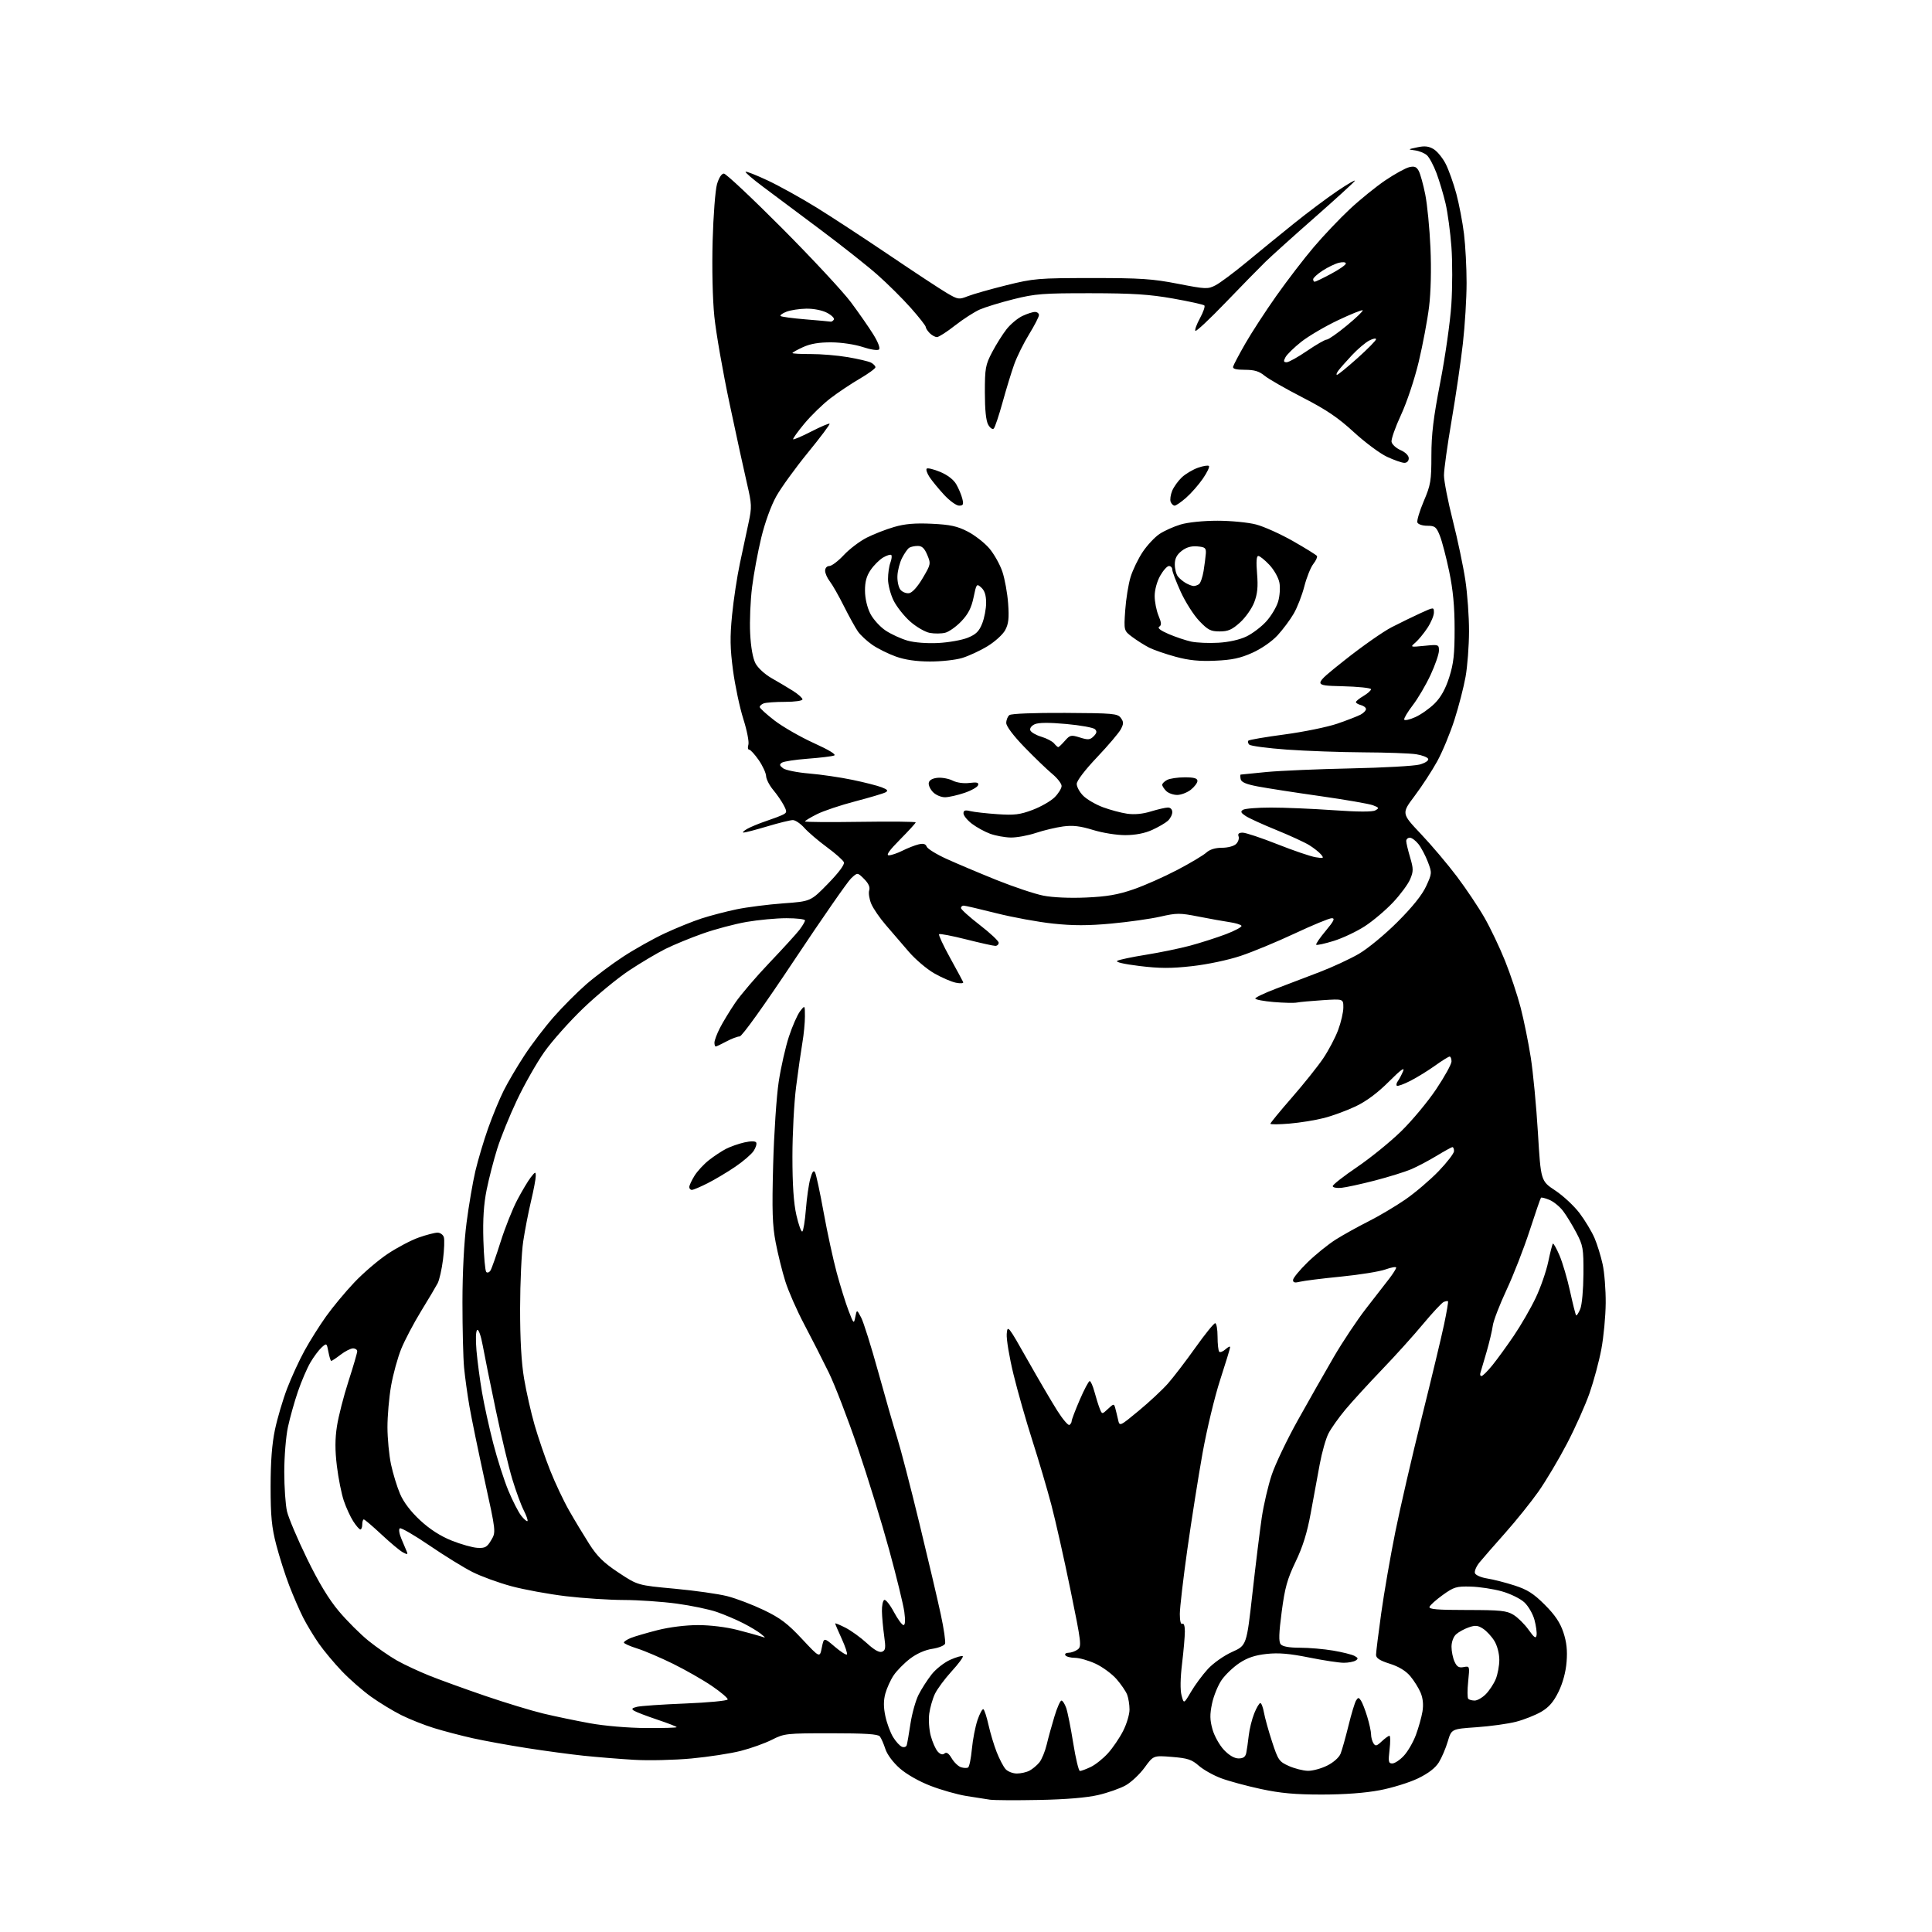 <?xml version="1.0" encoding="UTF-8" standalone="no"?>
<svg 
  version="1.1" 
  xmlns="http://www.w3.org/2000/svg" 
  xmlns:xlink="http://www.w3.org/1999/xlink" 
  xmlns:svg="http://www.w3.org/2000/svg"
  xmlns:rdf="http://www.w3.org/1999/02/22-rdf-syntax-ns#"
  xmlns:cc="http://creativecommons.org/ns#"
  xmlns:dc="http://purl.org/dc/elements/1.1/"
  viewBox="0 0 768 768"
  width="768"
  height="768"
>
<style>svg {background-color: white; }</style>"
<path stroke="none" fill="black" fill-rule="evenodd" d="M413.00,715.51C403.93,715.69 395.15,715.64 393.50,715.40C391.85,715.16 387.60,714.50 384.05,713.92C380.51,713.34 374.14,711.54 369.91,709.90C365.35,708.15 360.36,705.31 357.67,702.94C354.99,700.58 352.65,697.43 351.94,695.23C351.28,693.18 350.29,690.94 349.75,690.25C349.02,689.33 343.88,689.00 330.34,689.00C312.56,689.00 311.76,689.09 306.87,691.57C304.09,692.98 298.51,694.98 294.47,696.01C290.44,697.04 281.59,698.40 274.82,699.03C268.04,699.66 257.77,699.90 252.00,699.55C246.22,699.21 237.22,698.47 232.00,697.93C226.78,697.38 216.65,696.02 209.50,694.90C202.35,693.79 192.68,692.03 188.00,690.99C183.32,689.95 176.35,688.12 172.50,686.93C168.65,685.74 162.80,683.42 159.50,681.77C156.20,680.12 150.80,676.83 147.50,674.47C144.20,672.11 138.99,667.55 135.92,664.34C132.85,661.13 128.71,656.17 126.72,653.32C124.73,650.47 121.94,645.83 120.50,643.01C119.07,640.18 116.58,634.45 114.97,630.27C113.36,626.08 111.04,618.80 109.81,614.08C108.00,607.12 107.58,602.76 107.57,591.00C107.57,581.00 108.11,573.94 109.31,568.26C110.27,563.73 112.44,556.39 114.14,551.94C115.84,547.50 118.96,540.71 121.08,536.86C123.19,533.01 127.04,526.90 129.62,523.29C132.19,519.67 137.22,513.62 140.78,509.85C144.35,506.07 150.35,500.93 154.13,498.42C157.90,495.91 163.46,492.98 166.47,491.93C169.48,490.87 172.83,490.00 173.91,490.00C174.98,490.00 176.12,490.80 176.43,491.79C176.74,492.77 176.60,496.75 176.11,500.64C175.62,504.53 174.66,508.79 173.98,510.11C173.29,511.42 170.34,516.41 167.40,521.18C164.47,525.96 160.92,532.71 159.50,536.18C158.09,539.66 156.27,546.27 155.46,550.88C154.66,555.49 154.01,562.92 154.02,567.38C154.03,571.85 154.67,578.49 155.44,582.14C156.22,585.79 157.84,591.08 159.05,593.90C160.47,597.19 163.32,600.93 167.03,604.36C170.85,607.90 175.07,610.62 179.52,612.40C183.21,613.88 187.83,615.18 189.78,615.29C192.82,615.47 193.60,615.03 195.25,612.25C197.18,609.01 197.18,609.01 192.62,588.25C190.12,576.84 187.41,563.67 186.60,559.00C185.79,554.33 184.84,547.42 184.48,543.66C184.12,539.89 183.83,528.19 183.83,517.66C183.84,505.85 184.46,493.71 185.47,486.00C186.36,479.12 187.94,469.90 188.97,465.50C190.01,461.10 192.29,453.45 194.04,448.50C195.80,443.55 198.58,436.80 200.24,433.50C201.89,430.20 205.60,423.90 208.49,419.50C211.37,415.10 216.61,408.23 220.12,404.24C223.63,400.24 229.43,394.43 233.00,391.31C236.57,388.20 243.22,383.22 247.76,380.26C252.30,377.29 259.73,373.13 264.26,371.02C268.79,368.91 275.36,366.24 278.86,365.11C282.36,363.97 288.65,362.33 292.83,361.46C297.02,360.60 305.35,359.54 311.36,359.10C322.28,358.31 322.28,358.31 329.15,351.26C333.42,346.88 335.81,343.67 335.46,342.77C335.16,341.97 332.12,339.27 328.70,336.76C325.29,334.25 321.26,330.81 319.74,329.10C318.23,327.40 316.17,326.00 315.17,326.00C314.17,326.00 309.59,327.12 305.00,328.50C300.41,329.87 296.16,330.98 295.57,330.96C294.98,330.95 295.62,330.29 297.00,329.50C298.38,328.72 301.75,327.32 304.50,326.40C307.25,325.48 310.29,324.33 311.26,323.83C312.85,323.01 312.88,322.66 311.54,320.08C310.73,318.52 308.85,315.79 307.36,314.01C305.87,312.24 304.60,309.77 304.54,308.52C304.49,307.27 303.16,304.39 301.59,302.12C300.01,299.86 298.31,298.00 297.80,298.00C297.28,298.00 297.15,297.12 297.49,296.04C297.83,294.96 296.93,290.35 295.48,285.79C294.04,281.23 292.20,272.55 291.39,266.50C290.22,257.70 290.14,253.30 291.01,244.50C291.60,238.45 293.00,229.22 294.11,224.00C295.22,218.78 296.77,211.49 297.57,207.80C298.90,201.59 298.86,200.46 296.96,192.31C295.83,187.48 292.71,173.17 290.03,160.51C287.34,147.85 284.61,132.23 283.96,125.79C283.26,118.87 282.99,106.59 283.28,95.79C283.56,85.73 284.34,75.59 285.01,73.25C285.76,70.67 286.84,69.00 287.75,69.00C288.58,69.00 299.00,78.79 310.91,90.75C322.81,102.71 335.12,115.94 338.25,120.14C341.38,124.34 345.38,130.09 347.14,132.92C349.04,135.98 349.97,138.41 349.42,138.92C348.90,139.41 346.11,138.99 343.00,137.96C339.87,136.92 334.49,136.11 330.50,136.09C325.64,136.06 322.20,136.63 319.25,137.97C316.91,139.03 315.00,140.10 315.00,140.34C315.00,140.58 318.26,140.76 322.25,140.74C326.24,140.72 332.88,141.27 337.00,141.97C341.12,142.67 345.29,143.65 346.25,144.15C347.21,144.66 348.00,145.48 348.00,145.99C348.00,146.49 345.19,148.54 341.75,150.55C338.31,152.55 333.06,156.06 330.08,158.35C327.10,160.63 322.46,165.14 319.78,168.36C317.09,171.59 315.07,174.41 315.29,174.63C315.51,174.84 318.77,173.45 322.52,171.52C326.28,169.60 329.54,168.21 329.77,168.44C330.00,168.67 326.12,173.85 321.14,179.94C316.16,186.04 310.51,193.85 308.58,197.29C306.50,201.01 304.08,207.68 302.62,213.70C301.27,219.28 299.62,228.15 298.96,233.42C298.30,238.68 297.95,246.93 298.20,251.74C298.47,257.26 299.26,261.69 300.32,263.71C301.28,265.53 304.07,268.08 306.76,269.60C309.37,271.08 313.19,273.35 315.25,274.65C317.31,275.96 319.00,277.47 319.00,278.01C319.00,278.57 315.96,279.00 312.08,279.00C308.28,279.00 304.45,279.27 303.58,279.61C302.71,279.94 302.00,280.59 302.00,281.05C302.00,281.51 304.66,283.93 307.92,286.44C311.18,288.94 318.18,292.96 323.48,295.37C329.61,298.15 332.56,299.96 331.58,300.33C330.73,300.66 326.01,301.23 321.10,301.60C316.19,301.97 311.57,302.67 310.84,303.16C309.76,303.87 309.85,304.30 311.28,305.40C312.26,306.15 316.92,307.09 321.63,307.48C326.34,307.87 334.09,309.01 338.85,310.00C343.61,310.99 348.85,312.32 350.50,312.97C352.85,313.89 353.17,314.32 352.00,314.97C351.18,315.42 345.77,317.03 340.00,318.54C334.23,320.04 327.36,322.34 324.75,323.65C322.14,324.96 320.00,326.26 320.00,326.53C320.00,326.80 329.90,326.87 342.00,326.69C354.10,326.51 364.00,326.61 364.00,326.91C364.00,327.20 361.20,330.27 357.78,333.72C353.51,338.03 352.11,340.00 353.32,340.00C354.29,340.00 356.75,339.16 358.79,338.14C360.83,337.12 363.69,336.00 365.15,335.65C367.03,335.20 367.96,335.46 368.38,336.56C368.71,337.41 372.24,339.59 376.24,341.41C380.23,343.23 389.13,346.99 396.00,349.76C402.88,352.53 411.31,355.35 414.75,356.03C418.50,356.77 425.27,357.07 431.74,356.78C439.97,356.42 444.38,355.66 450.50,353.55C454.90,352.04 462.77,348.55 468.00,345.80C473.23,343.06 478.43,339.95 479.56,338.90C480.90,337.68 483.09,337.00 485.74,337.00C488.10,337.00 490.51,336.35 491.39,335.47C492.23,334.63 492.66,333.28 492.35,332.47C491.96,331.45 492.46,331.00 493.98,331.00C495.19,331.00 501.41,333.07 507.80,335.60C514.19,338.13 521.01,340.45 522.96,340.76C526.16,341.28 526.37,341.18 525.14,339.68C524.39,338.77 522.28,337.10 520.46,335.97C518.63,334.84 512.74,332.13 507.38,329.95C502.01,327.77 496.52,325.26 495.18,324.38C493.25,323.11 493.02,322.60 494.12,321.91C494.88,321.42 499.85,321.02 505.17,321.02C510.49,321.01 521.62,321.48 529.91,322.06C539.86,322.76 545.57,322.78 546.73,322.13C548.31,321.25 548.21,321.03 545.76,320.10C544.26,319.53 534.81,317.89 524.76,316.46C514.72,315.04 503.58,313.31 500.00,312.63C495.31,311.74 493.42,310.93 493.18,309.70C493.00,308.76 493.00,307.96 493.18,307.91C493.35,307.87 498.00,307.40 503.50,306.88C509.00,306.37 524.08,305.72 537.00,305.45C549.92,305.18 562.22,304.49 564.31,303.92C566.50,303.32 567.96,302.37 567.73,301.69C567.51,301.04 565.35,300.20 562.92,299.82C560.49,299.45 551.08,299.11 542.00,299.07C532.92,299.02 519.22,298.53 511.53,297.98C503.85,297.42 497.13,296.53 496.60,296.00C496.07,295.47 495.91,294.75 496.26,294.41C496.60,294.07 503.10,292.96 510.69,291.95C518.29,290.93 527.71,289.00 531.62,287.66C535.54,286.31 539.71,284.69 540.87,284.07C542.04,283.44 543.00,282.45 543.00,281.87C543.00,281.29 542.10,280.58 541.00,280.29C539.90,280.00 539.00,279.47 539.00,279.10C539.00,278.73 540.35,277.63 542.00,276.66C543.65,275.68 545.00,274.48 545.00,273.98C545.00,273.47 539.79,272.94 533.43,272.78C521.86,272.50 521.86,272.50 534.44,262.50C541.35,257.00 549.82,251.06 553.26,249.30C556.69,247.54 561.86,245.02 564.75,243.70C570.00,241.31 570.00,241.31 570.00,243.51C570.00,244.73 568.84,247.47 567.43,249.61C566.02,251.75 563.88,254.35 562.68,255.40C560.51,257.28 560.53,257.29 566.25,256.72C571.87,256.16 572.00,256.20 572.00,258.64C572.00,260.01 570.50,264.36 568.66,268.32C566.82,272.27 563.65,277.67 561.60,280.33C559.56,282.99 558.03,285.56 558.19,286.04C558.36,286.52 560.35,286.09 562.60,285.07C564.86,284.06 568.32,281.61 570.31,279.63C572.78,277.16 574.60,273.89 576.08,269.26C577.82,263.81 578.24,260.08 578.23,250.00C578.23,241.12 577.61,234.52 576.08,227.19C574.90,221.53 573.23,215.11 572.36,212.94C570.95,209.43 570.41,209.00 567.36,209.00C565.46,209.00 563.71,208.42 563.43,207.69C563.16,206.97 564.30,203.16 565.96,199.24C568.73,192.75 569.00,191.13 569.00,181.11C569.00,172.59 569.81,165.96 572.56,151.80C574.51,141.74 576.48,127.93 576.93,121.12C577.38,114.31 577.40,103.96 576.96,98.12C576.53,92.28 575.48,84.55 574.65,80.95C573.81,77.35 572.18,71.90 571.04,68.84C569.89,65.78 568.18,62.57 567.23,61.72C566.28,60.87 564.15,59.99 562.50,59.78C559.56,59.40 559.58,59.38 563.40,58.56C566.34,57.93 567.95,58.11 569.90,59.29C571.33,60.15 573.49,62.80 574.70,65.18C575.91,67.56 577.80,72.88 578.91,77.00C580.01,81.12 581.39,88.31 581.96,92.97C582.53,97.63 583.00,106.41 582.99,112.47C582.99,118.54 582.33,129.35 581.52,136.50C580.72,143.65 578.70,157.44 577.03,167.16C575.37,176.87 574.00,186.67 574.00,188.94C574.00,191.20 575.57,199.27 577.50,206.86C579.42,214.44 581.67,225.12 582.49,230.57C583.32,236.03 583.98,245.22 583.96,251.00C583.94,256.77 583.33,264.88 582.59,269.00C581.86,273.13 579.86,280.85 578.16,286.15C576.46,291.46 573.39,298.86 571.33,302.61C569.27,306.35 565.23,312.55 562.35,316.38C557.11,323.35 557.11,323.35 564.80,331.48C569.04,335.95 575.50,343.59 579.16,348.45C582.82,353.32 587.75,360.67 590.11,364.80C592.47,368.93 596.14,376.62 598.26,381.90C600.39,387.18 603.18,395.55 604.47,400.50C605.75,405.45 607.57,414.38 608.50,420.34C609.44,426.31 610.72,439.79 611.35,450.32C612.50,469.45 612.50,469.45 618.23,473.24C621.38,475.32 625.73,479.38 627.91,482.26C630.08,485.14 632.74,489.57 633.83,492.09C634.91,494.61 636.37,499.34 637.08,502.59C637.79,505.84 638.33,512.77 638.29,518.00C638.25,523.23 637.47,531.45 636.57,536.27C635.67,541.10 633.55,548.98 631.88,553.77C630.20,558.57 626.16,567.63 622.88,573.89C619.61,580.16 614.51,588.72 611.55,592.93C608.59,597.13 602.64,604.53 598.33,609.38C594.02,614.22 589.44,619.48 588.14,621.07C586.84,622.66 586.02,624.60 586.32,625.38C586.62,626.16 588.80,627.10 591.18,627.47C593.56,627.84 598.42,629.08 601.99,630.23C607.17,631.90 609.62,633.46 614.08,637.92C618.14,641.98 620.17,645.00 621.47,648.90C622.75,652.76 623.11,656.07 622.74,660.64C622.42,664.67 621.24,669.03 619.54,672.51C617.58,676.52 615.73,678.66 612.68,680.45C610.38,681.79 605.89,683.58 602.70,684.41C599.52,685.24 592.43,686.22 586.95,686.60C576.99,687.29 576.99,687.29 575.52,692.23C574.72,694.95 573.12,698.69 571.97,700.55C570.57,702.81 567.82,704.93 563.69,706.93C560.28,708.58 553.45,710.70 548.50,711.64C542.70,712.74 534.52,713.35 525.50,713.36C514.82,713.36 509.06,712.84 501.22,711.16C495.57,709.94 488.44,708.02 485.39,706.87C482.34,705.73 478.35,703.49 476.53,701.89C473.73,699.44 472.10,698.90 465.86,698.40C458.50,697.81 458.50,697.81 455.00,702.63C453.07,705.28 449.70,708.45 447.50,709.69C445.30,710.93 440.35,712.67 436.50,713.56C432.01,714.61 423.59,715.31 413.00,715.51zM404.22,705.00C405.82,705.00 408.10,704.48 409.27,703.85C410.45,703.22 412.20,701.76 413.15,700.60C414.10,699.45 415.42,696.25 416.08,693.50C416.73,690.75 418.13,685.69 419.18,682.25C420.22,678.81 421.47,676.00 421.94,676.00C422.42,676.00 423.27,677.33 423.84,678.96C424.40,680.58 425.66,686.88 426.63,692.96C427.60,699.03 428.79,704.00 429.29,704.00C429.79,704.00 431.72,703.28 433.58,702.40C435.43,701.52 438.52,699.06 440.44,696.93C442.36,694.81 445.07,690.82 446.46,688.07C447.86,685.32 449.00,681.51 449.00,679.60C449.00,677.69 448.58,675.03 448.07,673.68C447.55,672.33 445.64,669.53 443.82,667.45C442.00,665.38 438.26,662.63 435.51,661.35C432.75,660.07 429.06,659.02 427.31,659.01C425.55,659.00 423.84,658.55 423.50,658.00C423.16,657.45 423.72,657.00 424.75,657.00C425.78,657.00 427.41,656.42 428.37,655.72C430.03,654.51 429.86,653.14 425.52,631.97C422.99,619.61 419.56,604.38 417.91,598.13C416.26,591.87 412.87,580.40 410.38,572.63C407.89,564.86 404.50,552.99 402.86,546.25C401.22,539.51 400.02,532.31 400.19,530.25C400.49,526.61 400.73,526.91 408.41,540.50C412.76,548.20 418.10,557.31 420.27,560.74C422.44,564.17 424.62,566.73 425.11,566.43C425.60,566.13 426.00,565.44 426.00,564.91C426.00,564.37 427.44,560.57 429.21,556.47C430.98,552.36 432.76,549.00 433.17,549.00C433.58,549.00 434.43,550.91 435.06,553.25C435.69,555.59 436.62,558.57 437.14,559.89C438.08,562.27 438.08,562.27 440.45,560.05C442.66,557.97 442.84,557.95 443.31,559.66C443.59,560.67 444.09,562.76 444.44,564.29C445.06,567.09 445.06,567.09 452.65,560.81C456.83,557.35 462.04,552.50 464.24,550.01C466.43,547.53 471.35,541.11 475.16,535.75C478.97,530.39 482.52,526.00 483.05,526.00C483.57,526.00 484.00,528.40 484.00,531.33C484.00,534.27 484.30,536.97 484.67,537.34C485.04,537.70 486.16,537.26 487.17,536.35C488.18,535.44 489.00,535.06 489.00,535.51C489.00,535.96 487.22,541.80 485.04,548.50C482.86,555.19 479.71,568.29 478.04,577.60C476.37,586.91 473.66,604.10 472.00,615.81C470.35,627.51 469.00,639.12 469.00,641.60C469.00,644.36 469.39,645.88 470.00,645.50C470.60,645.13 471.00,646.34 471.00,648.50C471.00,650.49 470.50,656.25 469.89,661.31C469.19,667.10 469.11,671.77 469.68,673.93C470.59,677.37 470.59,677.37 473.45,672.50C475.02,669.82 478.04,665.75 480.15,663.45C482.31,661.11 486.54,658.13 489.77,656.68C495.54,654.09 495.54,654.09 497.87,633.30C499.15,621.86 500.82,608.34 501.57,603.25C502.33,598.16 504.11,590.51 505.54,586.25C506.96,581.99 511.64,572.20 515.94,564.50C520.23,556.80 526.66,545.51 530.21,539.40C533.77,533.30 539.56,524.61 543.09,520.08C546.62,515.56 550.74,510.25 552.25,508.28C553.76,506.31 555.00,504.34 555.00,503.90C555.00,503.45 553.09,503.78 550.75,504.62C548.41,505.46 540.42,506.75 533.00,507.48C525.58,508.21 518.26,509.13 516.75,509.51C514.73,510.03 514.00,509.85 514.00,508.83C514.00,508.06 516.59,504.91 519.75,501.82C522.91,498.73 527.98,494.64 531.00,492.73C534.02,490.83 539.88,487.58 544.00,485.51C548.12,483.44 554.71,479.53 558.64,476.83C562.56,474.12 568.52,469.04 571.89,465.54C575.25,462.04 578.00,458.46 578.00,457.59C578.00,456.71 577.72,456.00 577.38,456.00C577.04,456.00 574.21,457.55 571.09,459.45C567.97,461.34 563.41,463.75 560.96,464.80C558.51,465.84 552.00,467.86 546.50,469.29C541.00,470.71 534.99,472.02 533.15,472.19C531.30,472.36 529.79,472.05 529.78,471.50C529.77,470.95 534.10,467.56 539.41,463.96C544.72,460.36 552.61,453.96 556.95,449.73C561.30,445.50 567.58,437.95 570.92,432.95C574.27,427.96 577.00,423.00 577.00,421.93C577.00,420.87 576.66,420.00 576.25,420.00C575.83,420.00 573.25,421.61 570.50,423.58C567.75,425.55 563.32,428.29 560.65,429.65C557.98,431.02 555.56,431.89 555.26,431.59C554.96,431.29 555.14,430.47 555.66,429.77C556.18,429.07 557.12,427.31 557.74,425.85C558.53,424.00 556.84,425.23 552.10,429.97C547.63,434.44 543.15,437.78 538.91,439.79C535.39,441.47 529.73,443.55 526.33,444.42C522.94,445.30 516.75,446.30 512.58,446.65C508.41,447.00 505.00,447.03 505.00,446.70C505.00,446.37 508.84,441.69 513.54,436.30C518.24,430.91 523.84,423.91 525.98,420.74C528.12,417.57 530.80,412.49 531.93,409.45C533.07,406.41 534.00,402.38 534.00,400.49C534.00,397.06 534.00,397.06 525.75,397.59C521.21,397.88 516.61,398.31 515.52,398.53C514.43,398.75 510.26,398.66 506.27,398.32C502.27,397.98 499.00,397.36 499.00,396.93C499.00,396.50 502.71,394.73 507.25,393.01C511.79,391.28 519.59,388.31 524.60,386.39C529.60,384.48 536.58,381.24 540.10,379.21C543.68,377.13 550.47,371.54 555.51,366.50C561.47,360.55 565.33,355.74 566.91,352.29C569.26,347.18 569.27,347.00 567.59,342.60C566.65,340.13 564.97,336.96 563.87,335.56C562.76,334.15 561.21,333.00 560.43,333.00C559.64,333.00 559.00,333.59 559.00,334.32C559.00,335.04 559.69,337.95 560.53,340.78C561.88,345.35 561.89,346.33 560.57,349.48C559.76,351.43 556.71,355.56 553.80,358.66C550.88,361.77 545.83,366.05 542.57,368.17C539.31,370.29 533.73,372.93 530.17,374.03C526.61,375.13 523.48,375.82 523.22,375.55C522.96,375.29 524.65,372.81 526.97,370.04C530.24,366.13 530.79,365.00 529.41,365.00C528.43,365.00 521.84,367.72 514.75,371.04C507.67,374.36 497.96,378.39 493.18,379.98C488.21,381.64 479.96,383.38 473.85,384.06C465.49,385.00 461.02,384.98 452.96,384.00C446.62,383.22 443.27,382.43 444.16,381.93C444.96,381.48 450.09,380.40 455.56,379.53C461.03,378.65 468.88,377.04 473.00,375.94C477.12,374.83 483.54,372.78 487.25,371.38C490.97,369.97 493.78,368.45 493.50,368.00C493.22,367.54 491.08,366.90 488.74,366.56C486.41,366.22 480.87,365.23 476.42,364.35C469.02,362.89 467.76,362.89 461.24,364.38C457.33,365.27 448.55,366.51 441.72,367.14C432.49,367.99 426.58,367.99 418.66,367.15C412.80,366.54 402.63,364.67 396.06,363.02C389.49,361.36 383.64,360.00 383.06,360.00C382.48,360.00 382.00,360.43 382.00,360.96C382.00,361.49 385.37,364.53 389.49,367.71C393.62,370.90 396.99,374.06 396.99,374.75C397.00,375.44 396.39,376.00 395.65,376.00C394.90,376.00 389.69,374.84 384.06,373.42C378.43,372.00 373.59,371.07 373.30,371.36C373.01,371.65 374.97,375.85 377.64,380.69C380.31,385.54 382.67,389.91 382.88,390.40C383.10,390.91 381.83,391.02 380.00,390.65C378.21,390.29 374.32,388.61 371.37,386.92C368.41,385.23 363.86,381.36 361.25,378.32C358.64,375.28 354.53,370.51 352.13,367.72C349.72,364.94 347.11,361.13 346.33,359.26C345.55,357.38 345.18,354.99 345.52,353.94C345.93,352.66 345.26,351.17 343.50,349.40C340.87,346.78 340.87,346.78 338.34,349.14C336.95,350.44 326.76,365.11 315.69,381.75C303.72,399.75 294.94,412.00 294.02,412.00C293.17,412.00 290.79,412.90 288.74,414.00C286.69,415.10 284.78,416.00 284.50,416.00C284.23,416.00 284.00,415.31 284.00,414.46C284.00,413.61 284.96,411.03 286.14,408.71C287.32,406.39 290.06,401.87 292.23,398.67C294.41,395.46 300.56,388.26 305.90,382.67C311.23,377.07 316.59,371.20 317.80,369.62C319.01,368.03 320.00,366.34 320.00,365.87C320.00,365.39 316.68,365.00 312.63,365.00C308.58,365.00 301.44,365.67 296.76,366.48C292.08,367.30 284.26,369.37 279.38,371.10C274.50,372.82 267.80,375.58 264.50,377.22C261.20,378.87 254.73,382.71 250.12,385.76C245.51,388.81 237.27,395.59 231.81,400.83C226.36,406.06 219.41,413.87 216.37,418.18C213.34,422.48 208.46,431.07 205.53,437.25C202.60,443.44 199.06,452.16 197.66,456.63C196.26,461.09 194.36,468.44 193.45,472.94C192.29,478.69 191.90,484.65 192.15,492.98C192.34,499.50 192.86,505.20 193.30,505.64C193.75,506.08 194.50,505.81 194.98,505.03C195.46,504.26 197.28,499.09 199.02,493.56C200.77,488.03 203.74,480.57 205.62,477.00C207.50,473.43 209.92,469.38 211.00,468.00C212.79,465.71 212.96,465.67 212.97,467.50C212.98,468.60 212.13,473.10 211.08,477.50C210.04,481.90 208.64,489.10 207.98,493.50C207.32,497.90 206.77,509.82 206.75,520.00C206.74,532.44 207.25,541.61 208.33,548.01C209.21,553.24 211.09,561.57 212.52,566.51C213.95,571.46 216.72,579.55 218.69,584.50C220.65,589.45 224.05,596.65 226.25,600.50C228.44,604.35 232.06,610.34 234.28,613.82C237.44,618.75 240.00,621.25 245.91,625.16C253.50,630.18 253.50,630.18 268.12,631.53C276.17,632.27 285.62,633.61 289.12,634.51C292.63,635.40 299.15,637.89 303.62,640.03C310.19,643.18 313.09,645.38 318.80,651.50C325.87,659.06 325.87,659.06 326.68,654.97C327.50,650.88 327.50,650.88 331.80,654.56C334.16,656.58 336.35,657.99 336.65,657.68C336.96,657.38 336.03,654.57 334.60,651.44C333.17,648.32 332.00,645.58 332.00,645.36C332.00,645.14 333.84,645.90 336.10,647.05C338.35,648.20 342.17,650.96 344.58,653.18C347.51,655.88 349.52,657.02 350.62,656.59C352.03,656.05 352.15,655.11 351.46,650.23C351.02,647.08 350.62,642.70 350.58,640.50C350.53,638.30 350.95,636.27 351.50,636.00C352.05,635.73 353.77,637.86 355.31,640.75C356.86,643.64 358.59,646.00 359.16,646.00C359.82,646.00 359.94,644.15 359.48,640.75C359.09,637.86 356.37,626.73 353.43,616.00C350.50,605.27 344.91,587.11 341.00,575.63C337.10,564.15 331.90,550.65 329.46,545.63C327.01,540.61 322.63,532.00 319.72,526.50C316.80,521.00 313.41,513.29 312.18,509.37C310.94,505.45 309.22,498.47 308.34,493.87C307.03,487.04 306.85,481.36 307.34,463.00C307.68,450.62 308.67,435.77 309.55,430.00C310.43,424.23 312.27,416.12 313.63,412.00C314.99,407.88 316.97,403.38 318.03,402.00C319.96,399.50 319.96,399.50 319.97,404.00C319.98,406.48 319.53,411.20 318.96,414.50C318.40,417.80 317.27,425.66 316.47,431.96C315.66,438.27 315.00,450.78 315.00,459.76C315.00,471.07 315.49,478.25 316.58,483.06C317.45,486.89 318.51,489.80 318.93,489.54C319.35,489.28 319.99,485.34 320.35,480.78C320.71,476.23 321.49,470.72 322.10,468.55C322.89,465.74 323.43,465.02 324.00,466.05C324.43,466.85 325.98,474.02 327.42,482.00C328.87,489.98 331.21,500.74 332.61,505.92C334.01,511.10 336.11,517.85 337.28,520.92C339.34,526.33 339.43,526.41 340.00,523.50C340.60,520.50 340.60,520.50 342.31,523.72C343.25,525.48 346.29,535.16 349.07,545.22C351.84,555.27 355.25,567.10 356.63,571.50C358.02,575.90 361.99,591.20 365.46,605.50C368.94,619.80 372.77,636.13 373.98,641.78C375.20,647.44 375.96,652.67 375.67,653.41C375.39,654.14 373.10,655.06 370.58,655.44C367.74,655.86 364.38,657.35 361.76,659.35C359.43,661.13 356.50,664.10 355.26,665.94C354.01,667.79 352.52,671.08 351.93,673.24C351.18,676.04 351.19,678.66 351.96,682.27C352.56,685.06 353.95,688.80 355.05,690.58C356.14,692.35 357.72,694.06 358.56,694.38C359.39,694.70 360.24,694.41 360.44,693.73C360.65,693.05 361.32,689.20 361.93,685.16C362.54,681.13 364.00,675.95 365.16,673.66C366.32,671.37 368.65,667.75 370.33,665.61C372.02,663.46 375.37,660.84 377.78,659.77C380.19,658.71 382.41,658.08 382.72,658.38C383.02,658.68 381.03,661.38 378.29,664.37C375.55,667.37 372.57,671.40 371.65,673.33C370.73,675.26 369.72,678.79 369.39,681.18C369.06,683.57 369.33,687.54 369.99,690.01C370.65,692.48 371.89,695.29 372.74,696.25C373.79,697.41 374.69,697.68 375.46,697.03C376.26,696.37 377.14,696.97 378.33,698.98C379.27,700.57 380.93,702.16 382.01,702.50C383.10,702.85 384.37,702.89 384.84,702.60C385.32,702.30 385.99,699.00 386.34,695.25C386.69,691.50 387.70,686.31 388.58,683.72C389.47,681.12 390.52,679.20 390.92,679.45C391.33,679.70 392.24,682.52 392.95,685.70C393.66,688.89 395.12,693.75 396.20,696.50C397.28,699.25 398.87,702.29 399.73,703.25C400.60,704.21 402.62,705.00 404.22,705.00zM519.89,703.93C521.76,703.97 525.22,703.03 527.58,701.85C530.09,700.60 532.31,698.62 532.91,697.10C533.48,695.67 534.89,690.65 536.05,685.94C537.20,681.23 538.57,676.73 539.08,675.94C539.87,674.70 540.14,674.70 541.00,676.00C541.56,676.83 542.68,679.72 543.50,682.43C544.33,685.14 545.01,688.29 545.02,689.43C545.02,690.57 545.45,692.16 545.96,692.97C546.75,694.22 547.25,694.11 549.26,692.22C550.56,691.00 551.94,690.00 552.32,690.00C552.71,690.00 552.73,692.48 552.37,695.50C551.81,700.30 551.94,701.00 553.46,701.00C554.42,701.00 556.48,699.63 558.04,697.95C559.61,696.28 561.76,692.56 562.83,689.70C563.89,686.84 565.07,682.64 565.45,680.38C565.90,677.65 565.65,675.11 564.72,672.88C563.94,671.02 562.08,668.05 560.59,666.28C558.81,664.17 556.00,662.47 552.44,661.35C548.47,660.10 547.00,659.14 547.00,657.81C547.00,656.81 547.93,649.35 549.06,641.24C550.19,633.13 552.71,618.62 554.65,609.00C556.59,599.38 561.32,578.90 565.16,563.50C569.00,548.10 572.99,531.47 574.03,526.54C575.07,521.62 575.78,517.44 575.60,517.27C575.43,517.10 574.66,517.22 573.89,517.55C573.13,517.88 569.44,521.83 565.70,526.32C561.97,530.82 554.59,539.00 549.30,544.50C544.02,550.00 537.51,557.12 534.83,560.32C532.16,563.52 529.12,567.81 528.08,569.84C527.04,571.88 525.48,577.36 524.62,582.02C523.75,586.68 522.14,595.44 521.04,601.47C519.61,609.31 517.89,614.83 515.02,620.81C511.69,627.76 510.75,631.15 509.49,640.73C508.36,649.37 508.26,652.61 509.11,653.63C509.86,654.53 512.48,655.00 516.79,655.00C520.39,655.00 526.30,655.51 529.92,656.13C533.54,656.74 537.35,657.69 538.39,658.23C539.91,659.03 540.01,659.38 538.89,660.09C538.12,660.57 536.01,660.98 534.20,660.98C532.38,660.99 526.17,660.05 520.40,658.89C512.61,657.32 508.27,656.95 503.52,657.46C498.91,657.96 495.89,658.96 492.69,661.08C490.26,662.69 487.07,665.73 485.61,667.84C484.16,669.94 482.45,674.14 481.81,677.17C480.89,681.53 480.93,683.68 481.98,687.44C482.71,690.05 484.76,693.72 486.52,695.59C488.59,697.78 490.67,699.00 492.35,699.00C494.26,699.00 495.08,698.39 495.42,696.75C495.67,695.51 496.11,692.41 496.40,689.85C496.69,687.30 497.67,683.36 498.58,681.10C499.48,678.85 500.57,677.00 501.00,677.00C501.43,677.00 502.07,678.69 502.44,680.75C502.80,682.81 504.25,688.03 505.66,692.34C508.07,699.70 508.47,700.29 512.36,702.02C514.64,703.03 518.03,703.89 519.89,703.93zM256.75,686.92C263.49,686.96 269.00,686.81 269.00,686.58C269.00,686.35 265.51,685.00 261.25,683.57C256.99,682.14 252.85,680.56 252.05,680.05C250.91,679.33 251.15,679.00 253.20,678.49C254.63,678.13 263.27,677.53 272.41,677.17C281.55,676.80 289.13,676.08 289.26,675.56C289.39,675.05 286.57,672.64 283.00,670.21C279.43,667.78 272.47,663.81 267.54,661.38C262.62,658.96 256.21,656.22 253.29,655.30C250.38,654.39 248.00,653.32 248.00,652.94C248.00,652.56 249.24,651.74 250.75,651.12C252.26,650.51 257.06,649.11 261.41,648.00C266.13,646.81 272.61,646.00 277.50,646.00C282.31,646.00 288.73,646.79 293.09,647.91C297.17,648.97 301.40,650.13 302.50,650.50C304.50,651.16 304.50,651.16 302.50,649.50C301.40,648.59 298.26,646.69 295.52,645.29C292.78,643.88 288.06,641.87 285.02,640.81C281.99,639.75 274.77,638.24 269.00,637.46C263.23,636.68 253.77,636.03 247.99,636.02C242.22,636.01 231.87,635.33 224.99,634.52C218.12,633.70 208.35,631.91 203.27,630.54C198.19,629.17 191.24,626.63 187.81,624.90C184.38,623.17 176.69,618.43 170.73,614.36C164.76,610.29 159.46,607.22 158.95,607.53C158.41,607.86 158.69,609.67 159.60,611.80C160.47,613.84 161.43,616.11 161.74,616.87C162.20,617.97 161.89,618.01 160.15,617.08C158.96,616.45 155.13,613.24 151.62,609.96C148.11,606.68 144.96,604.00 144.62,604.00C144.28,604.00 144.00,604.90 144.00,606.00C144.00,607.10 143.66,607.99 143.25,607.99C142.84,607.98 141.56,606.52 140.42,604.74C139.27,602.96 137.59,599.28 136.67,596.57C135.75,593.85 134.51,587.66 133.92,582.80C133.15,576.46 133.16,571.99 133.95,566.90C134.55,563.01 136.61,554.98 138.52,549.07C140.44,543.15 142.00,537.79 142.00,537.15C142.00,536.52 141.25,536.00 140.34,536.00C139.43,536.00 137.21,537.12 135.41,538.50C133.61,539.88 131.93,541.00 131.68,541.00C131.43,541.00 130.92,539.38 130.55,537.40C129.88,533.85 129.85,533.83 127.83,535.65C126.71,536.67 124.71,539.35 123.39,541.60C122.06,543.86 119.84,549.04 118.44,553.11C117.05,557.17 115.25,563.57 114.45,567.32C113.65,571.06 113.00,579.08 113.00,585.12C113.00,591.17 113.49,598.23 114.09,600.81C114.70,603.39 118.26,611.80 122.01,619.50C126.68,629.09 130.67,635.70 134.70,640.48C137.93,644.33 143.25,649.63 146.53,652.28C149.82,654.92 154.87,658.42 157.76,660.06C160.65,661.69 166.50,664.42 170.76,666.13C175.02,667.83 185.03,671.46 193.00,674.18C200.97,676.90 211.32,680.05 216.00,681.17C220.68,682.29 229.00,684.02 234.50,685.02C240.32,686.08 249.63,686.87 256.75,686.92zM586.21,676.00C587.25,676.00 589.22,674.87 590.60,673.49C591.98,672.11 593.76,669.42 594.56,667.52C595.35,665.62 596.00,662.14 596.00,659.78C595.99,657.30 595.17,654.15 594.04,652.30C592.97,650.55 590.96,648.36 589.56,647.45C587.49,646.09 586.45,645.99 583.83,646.91C582.07,647.52 579.81,648.76 578.81,649.67C577.76,650.62 577.00,652.69 577.00,654.61C577.00,656.42 577.54,659.09 578.20,660.53C579.13,662.57 579.93,663.05 581.82,662.69C584.24,662.23 584.25,662.27 583.62,668.44C583.27,671.85 583.28,674.95 583.66,675.32C584.03,675.70 585.18,676.00 586.21,676.00zM610.81,650.02C610.98,648.99 610.60,646.24 609.97,643.90C609.34,641.56 607.54,638.44 605.96,636.97C604.38,635.49 600.38,633.53 597.00,632.58C593.65,631.64 588.09,630.79 584.66,630.70C578.97,630.54 577.96,630.84 573.53,634.02C570.85,635.95 568.47,638.08 568.25,638.76C567.93,639.71 571.42,640.00 583.17,640.00C596.47,640.01 598.91,640.26 601.62,641.91C603.33,642.95 606.03,645.62 607.62,647.84C609.90,651.05 610.56,651.50 610.81,650.02zM209.68,604.65C209.93,604.40 209.26,602.46 208.18,600.35C207.10,598.23 205.06,592.67 203.65,588.00C202.23,583.33 199.28,570.95 197.08,560.50C194.89,550.05 192.55,538.48 191.88,534.79C191.20,531.02 190.25,528.35 189.71,528.68C189.14,529.03 189.02,532.33 189.41,536.89C189.78,541.07 190.76,548.51 191.60,553.41C192.43,558.31 194.44,567.45 196.06,573.73C197.68,580.01 200.39,588.47 202.08,592.54C203.77,596.60 206.07,601.10 207.19,602.52C208.31,603.94 209.43,604.90 209.68,604.65zM588.91,547.00C589.38,547.00 591.31,545.09 593.21,542.75C595.11,540.41 598.97,535.10 601.79,530.94C604.61,526.78 608.52,520.01 610.47,515.91C612.42,511.80 614.65,505.37 615.44,501.62C616.22,497.87 617.06,494.61 617.30,494.37C617.53,494.13 618.72,496.24 619.93,499.05C621.13,501.86 623.02,508.27 624.12,513.30C625.22,518.33 626.30,522.63 626.53,522.86C626.76,523.09 627.49,521.98 628.16,520.39C628.85,518.75 629.40,512.75 629.44,506.50C629.50,496.24 629.30,495.13 626.61,490.00C625.02,486.98 622.64,483.08 621.32,481.36C620.00,479.63 617.58,477.65 615.93,476.97C614.28,476.29 612.77,475.90 612.56,476.12C612.35,476.33 610.31,482.25 608.03,489.28C605.74,496.31 601.62,506.89 598.86,512.78C596.11,518.68 593.65,525.06 593.41,526.96C593.16,528.87 592.04,533.59 590.92,537.46C589.81,541.33 588.70,545.06 588.48,545.75C588.25,546.44 588.44,547.00 588.91,547.00zM275.03,473.00C274.46,473.00 274.00,472.49 274.00,471.87C274.00,471.25 274.93,469.24 276.06,467.41C277.19,465.57 279.78,462.77 281.81,461.18C283.84,459.58 286.92,457.55 288.64,456.67C290.37,455.78 293.64,454.64 295.90,454.13C298.45,453.56 300.23,453.57 300.59,454.15C300.91,454.67 300.46,456.18 299.59,457.51C298.72,458.83 295.42,461.68 292.25,463.82C289.09,465.97 284.15,468.91 281.28,470.36C278.41,471.81 275.60,473.00 275.03,473.00zM401.78,332.93C399.43,332.89 395.74,332.21 393.59,331.43C391.44,330.64 388.18,328.85 386.34,327.45C384.50,326.04 383.00,324.19 383.00,323.33C383.00,322.13 383.64,321.92 385.75,322.44C387.26,322.80 392.10,323.35 396.50,323.65C403.24,324.11 405.44,323.84 410.49,321.94C413.78,320.69 417.72,318.44 419.24,316.92C420.76,315.40 422.00,313.38 422.00,312.44C422.00,311.49 420.31,309.32 418.25,307.61C416.19,305.90 411.24,301.13 407.25,297.02C402.83,292.46 400.00,288.69 400.00,287.39C400.00,286.21 400.56,284.80 401.25,284.26C401.99,283.68 411.03,283.33 423.33,283.39C442.50,283.49 444.27,283.65 445.54,285.38C446.70,286.98 446.70,287.67 445.55,289.88C444.79,291.32 440.54,296.32 436.11,301.00C431.30,306.06 428.03,310.35 428.02,311.61C428.01,312.78 429.17,314.90 430.60,316.33C432.03,317.76 435.54,319.81 438.39,320.87C441.24,321.94 445.59,323.10 448.04,323.46C450.94,323.88 454.25,323.57 457.50,322.56C460.25,321.72 463.29,321.02 464.25,321.01C465.29,321.00 466.00,321.75 466.00,322.85C466.00,323.86 465.20,325.41 464.23,326.29C463.26,327.17 460.45,328.80 457.98,329.92C455.06,331.25 451.36,331.96 447.36,331.98C443.90,331.99 438.27,331.09 434.49,329.92C429.42,328.36 426.49,328.01 422.63,328.52C419.81,328.90 414.93,330.06 411.78,331.10C408.64,332.15 404.14,332.97 401.78,332.93zM375.75,316.92C374.22,316.96 372.09,316.09 370.94,314.94C369.80,313.80 369.02,312.12 369.20,311.19C369.40,310.11 370.67,309.39 372.69,309.19C374.44,309.02 377.14,309.52 378.69,310.30C380.35,311.14 383.08,311.52 385.37,311.23C388.36,310.86 389.15,311.07 388.80,312.13C388.56,312.88 386.14,314.25 383.43,315.17C380.72,316.09 377.26,316.88 375.75,316.92zM467.94,316.00C466.40,316.00 464.44,315.29 463.57,314.43C462.71,313.56 462.00,312.46 462.00,311.96C462.00,311.47 462.87,310.60 463.93,310.04C465.00,309.47 468.15,309.00 470.93,309.00C474.66,309.00 476.00,309.38 476.00,310.43C476.00,311.21 474.81,312.79 473.37,313.93C471.92,315.07 469.47,316.00 467.94,316.00zM420.67,297.00C420.90,297.00 422.09,295.87 423.30,294.49C425.35,292.16 425.76,292.07 429.29,293.17C432.53,294.19 433.31,294.12 434.74,292.69C436.00,291.43 436.13,290.73 435.27,289.87C434.64,289.24 429.51,288.31 423.86,287.80C416.95,287.17 412.84,287.21 411.31,287.90C409.98,288.51 409.26,289.52 409.57,290.33C409.86,291.09 411.83,292.23 413.93,292.86C416.04,293.49 418.32,294.68 419.00,295.50C419.69,296.33 420.44,297.00 420.67,297.00zM369.59,262.96C364.16,262.94 359.71,262.28 356.07,260.97C353.08,259.90 348.89,257.81 346.76,256.34C344.63,254.86 342.07,252.49 341.07,251.07C340.07,249.66 337.56,245.12 335.49,241.00C333.43,236.88 330.90,232.43 329.87,231.12C328.84,229.80 328.00,227.89 328.00,226.87C328.00,225.79 328.71,225.00 329.68,225.00C330.60,225.00 333.19,223.04 335.43,220.64C337.67,218.24 341.77,215.13 344.54,213.73C347.32,212.32 352.22,210.41 355.44,209.48C359.72,208.23 363.73,207.89 370.39,208.20C377.73,208.55 380.50,209.15 384.64,211.28C387.46,212.73 391.33,215.74 393.24,217.96C395.14,220.19 397.49,224.37 398.46,227.25C399.42,230.14 400.46,235.83 400.75,239.91C401.17,245.74 400.92,247.99 399.58,250.49C398.64,252.23 395.46,255.12 392.51,256.90C389.57,258.69 385.03,260.79 382.42,261.57C379.81,262.36 374.04,262.98 369.59,262.96zM483.07,262.64C476.76,262.92 472.61,262.51 467.32,261.07C463.38,260.00 458.65,258.37 456.82,257.45C455.00,256.52 451.98,254.62 450.12,253.23C446.74,250.70 446.74,250.70 447.29,242.60C447.60,238.14 448.56,232.18 449.43,229.35C450.31,226.52 452.48,222.03 454.26,219.38C456.04,216.72 459.04,213.52 460.91,212.27C462.79,211.01 466.58,209.31 469.34,208.49C472.27,207.62 478.37,207.00 483.97,207.00C489.26,207.00 496.14,207.67 499.26,208.48C502.39,209.29 509.02,212.27 513.99,215.10C518.96,217.93 523.24,220.59 523.50,221.00C523.76,221.42 523.11,222.86 522.06,224.19C521.01,225.53 519.41,229.52 518.50,233.06C517.59,236.60 515.69,241.50 514.27,243.94C512.86,246.38 509.96,250.25 507.85,252.55C505.59,255.00 501.43,257.88 497.82,259.50C493.02,261.65 489.74,262.35 483.07,262.64zM373.00,255.60C377.12,255.38 382.38,254.45 384.67,253.52C387.94,252.21 389.19,250.99 390.42,247.90C391.29,245.73 392.00,242.01 392.00,239.63C392.00,236.65 391.41,234.78 390.09,233.58C388.23,231.90 388.14,232.02 387.01,237.47C386.14,241.64 384.89,244.08 382.15,246.97C380.12,249.10 377.22,251.16 375.72,251.53C374.22,251.91 371.47,251.93 369.61,251.59C367.75,251.24 364.26,249.22 361.85,247.10C359.45,244.99 356.47,241.23 355.24,238.77C354.01,236.30 353.00,232.45 353.00,230.21C353.00,227.96 353.42,225.02 353.94,223.67C354.45,222.31 354.61,220.95 354.30,220.63C353.98,220.31 352.52,220.76 351.06,221.62C349.60,222.48 347.37,224.70 346.11,226.55C344.44,228.98 343.82,231.28 343.85,234.88C343.87,237.87 344.71,241.47 345.96,243.93C347.10,246.17 349.85,249.20 352.07,250.67C354.29,252.14 358.22,253.93 360.80,254.67C363.59,255.45 368.55,255.83 373.00,255.60zM484.33,255.50C488.51,255.26 492.85,254.28 495.51,252.99C497.91,251.83 501.45,249.14 503.38,247.00C505.31,244.87 507.42,241.34 508.07,239.16C508.73,236.96 508.96,233.60 508.59,231.63C508.22,229.64 506.44,226.49 504.59,224.53C502.76,222.59 500.78,221.00 500.19,221.00C499.47,221.00 499.31,223.31 499.70,227.98C500.14,233.26 499.87,236.05 498.58,239.42C497.65,241.87 495.11,245.48 492.94,247.44C489.75,250.32 488.20,251.00 484.84,251.00C481.27,251.00 480.14,250.42 476.70,246.80C474.50,244.50 471.20,239.30 469.35,235.25C467.51,231.20 466.00,227.24 466.00,226.44C466.00,225.65 465.41,225.00 464.68,225.00C463.96,225.00 462.39,226.75 461.18,228.89C459.91,231.14 459.00,234.51 459.00,236.92C459.00,239.20 459.69,242.70 460.52,244.71C461.71,247.56 461.78,248.52 460.81,249.12C460.00,249.62 461.31,250.64 464.53,252.03C467.27,253.20 471.30,254.56 473.50,255.04C475.70,255.51 480.57,255.73 484.33,255.50zM361.37,235.80C362.63,235.61 364.70,233.33 366.76,229.85C370.02,224.35 370.07,224.10 368.61,220.60C367.49,217.93 366.50,217.00 364.80,217.02C363.54,217.02 362.00,217.36 361.39,217.77C360.78,218.17 359.52,219.99 358.58,221.81C357.65,223.63 356.82,226.84 356.74,228.95C356.65,231.07 357.20,233.54 357.95,234.44C358.71,235.35 360.24,235.96 361.37,235.80zM474.50,232.95C475.05,232.96 476.00,232.64 476.60,232.23C477.21,231.83 478.03,229.47 478.44,227.00C478.84,224.53 479.24,221.38 479.34,220.00C479.48,217.82 479.04,217.46 475.95,217.20C473.50,217.00 471.55,217.56 469.70,219.02C467.76,220.55 467.00,222.06 467.00,224.38C467.00,226.16 467.56,228.32 468.25,229.18C468.94,230.05 470.40,231.24 471.50,231.85C472.60,232.45 473.95,232.95 474.50,232.95zM381.24,201.00C380.15,201.00 377.46,199.05 375.26,196.66C373.06,194.28 370.47,191.11 369.49,189.63C368.52,188.15 368.02,186.65 368.38,186.29C368.73,185.93 371.14,186.52 373.71,187.58C376.63,188.79 379.06,190.65 380.13,192.51C381.08,194.16 382.17,196.74 382.54,198.25C383.11,200.55 382.89,201.00 381.24,201.00zM466.93,201.00C466.39,201.00 465.68,200.32 465.35,199.48C465.03,198.65 465.31,196.68 465.96,195.10C466.61,193.52 468.35,191.11 469.82,189.73C471.30,188.36 474.18,186.65 476.22,185.93C478.27,185.21 480.23,184.90 480.57,185.24C480.91,185.58 479.83,187.85 478.16,190.27C476.48,192.70 473.50,196.11 471.52,197.84C469.55,199.58 467.48,201.00 466.93,201.00zM558.25,183.99C557.29,183.98 554.19,182.90 551.37,181.59C548.54,180.27 542.60,175.85 538.15,171.76C531.94,166.04 527.24,162.86 517.79,158.00C511.03,154.52 504.23,150.63 502.67,149.34C500.54,147.58 498.62,147.00 494.85,147.00C491.35,147.00 489.95,146.63 490.18,145.75C490.35,145.06 492.52,140.95 495.00,136.62C497.48,132.29 503.04,123.74 507.36,117.62C511.68,111.50 518.37,102.78 522.23,98.24C526.08,93.70 532.54,86.90 536.57,83.13C540.61,79.36 546.96,74.21 550.70,71.68C554.44,69.16 558.70,66.81 560.17,66.46C562.25,65.96 563.09,66.29 563.98,67.96C564.60,69.13 565.77,73.33 566.56,77.29C567.36,81.26 568.29,90.80 568.63,98.50C569.01,107.10 568.79,116.17 568.07,122.00C567.43,127.22 565.58,137.03 563.97,143.80C562.30,150.78 559.25,159.92 556.92,164.94C554.66,169.80 552.97,174.62 553.16,175.64C553.35,176.66 554.96,178.14 556.75,178.93C558.70,179.79 560.00,181.09 560.00,182.18C560.00,183.25 559.28,184.00 558.25,183.99zM395.04,170.36C394.57,170.83 393.59,170.16 392.84,168.86C391.95,167.30 391.50,162.95 391.50,156.00C391.50,146.37 391.74,145.04 394.38,140.00C395.97,136.97 398.55,132.87 400.12,130.87C401.69,128.87 404.52,126.51 406.39,125.62C408.27,124.73 410.52,124.00 411.40,124.00C412.28,124.00 413.00,124.56 413.00,125.25C413.00,125.94 411.23,129.37 409.07,132.89C406.91,136.40 404.24,141.80 403.14,144.89C402.04,147.97 399.96,154.78 398.52,160.00C397.07,165.22 395.51,169.89 395.04,170.36zM531.48,149.00C531.88,149.00 535.53,146.02 539.60,142.38C543.67,138.74 547.00,135.35 547.00,134.85C547.00,134.36 545.76,134.60 544.25,135.39C542.74,136.19 539.68,138.79 537.44,141.17C535.21,143.55 532.80,146.29 532.07,147.25C531.35,148.21 531.08,149.00 531.48,149.00zM511.46,144.00C512.29,144.00 515.94,141.97 519.55,139.50C523.17,137.03 526.69,135.00 527.37,135.00C528.05,135.00 531.66,132.49 535.38,129.41C539.11,126.34 541.95,123.61 541.68,123.35C541.42,123.09 537.00,124.87 531.85,127.31C526.71,129.75 520.16,133.60 517.29,135.86C514.42,138.13 511.60,140.89 511.00,141.99C510.15,143.59 510.24,144.00 511.46,144.00zM372.45,134.00C371.73,134.00 370.44,133.29 369.57,132.43C368.71,131.56 368.00,130.46 368.00,129.98C368.00,129.49 365.31,126.07 362.03,122.37C358.75,118.67 352.79,112.76 348.78,109.22C344.78,105.68 334.52,97.57 326.00,91.20C317.48,84.83 307.22,77.17 303.22,74.17C299.21,71.18 296.14,68.53 296.38,68.28C296.63,68.03 300.59,69.59 305.17,71.74C309.75,73.89 318.45,78.71 324.50,82.45C330.55,86.19 343.66,94.77 353.63,101.51C363.61,108.26 373.85,115.00 376.40,116.49C380.82,119.09 381.19,119.14 384.76,117.73C386.82,116.92 393.68,114.97 400.00,113.40C410.92,110.69 412.63,110.54 434.00,110.53C453.37,110.52 458.13,110.83 468.22,112.80C479.40,114.97 480.10,115.00 483.22,113.39C485.02,112.45 490.55,108.33 495.50,104.23C500.45,100.12 508.93,93.21 514.34,88.86C519.75,84.50 527.57,78.65 531.72,75.85C535.87,73.05 538.95,71.28 538.55,71.91C538.16,72.55 531.01,79.07 522.67,86.40C514.33,93.73 505.48,101.70 503.00,104.11C500.52,106.53 493.39,113.82 487.15,120.31C480.90,126.81 475.52,131.86 475.19,131.52C474.86,131.19 475.67,128.93 477.00,126.50C478.33,124.07 479.12,121.78 478.75,121.42C478.39,121.06 472.78,119.82 466.30,118.67C456.89,117.01 450.25,116.58 433.50,116.56C414.68,116.54 411.52,116.78 403.00,118.91C397.78,120.21 391.71,122.07 389.50,123.03C387.30,124.00 382.86,126.86 379.63,129.39C376.40,131.93 373.17,134.00 372.45,134.00zM330.19,127.86C330.57,127.94 331.15,127.57 331.47,127.04C331.80,126.52 330.59,125.31 328.78,124.35C326.84,123.33 323.45,122.66 320.50,122.70C317.75,122.75 314.20,123.29 312.61,123.92C311.02,124.54 309.98,125.31 310.29,125.62C310.60,125.93 315.05,126.53 320.18,126.95C325.30,127.37 329.81,127.78 330.19,127.86zM522.61,112.00C522.95,112.00 525.87,110.59 529.11,108.86C532.35,107.13 535.00,105.29 535.00,104.75C535.00,104.20 533.82,104.07 532.25,104.45C530.74,104.82 527.81,106.23 525.75,107.58C523.69,108.92 522.00,110.47 522.00,111.01C522.00,111.56 522.27,112.00 522.61,112.00z" />

</svg>